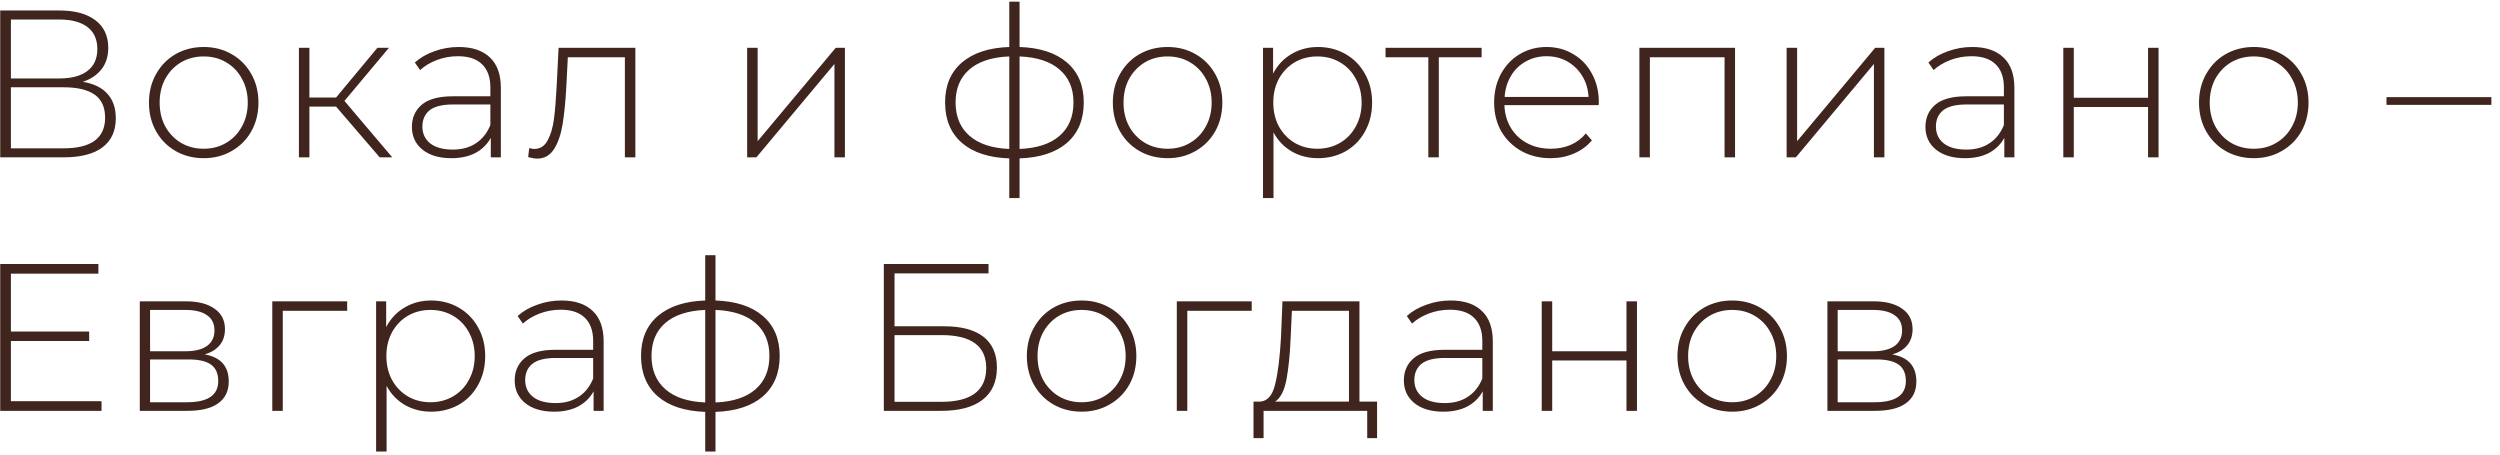 <?xml version="1.0" encoding="UTF-8"?> <svg xmlns="http://www.w3.org/2000/svg" width="286" height="52" viewBox="0 0 286 52" fill="none"> <path d="M9.48 9.36C10.728 9.568 11.664 10.024 12.288 10.728C12.928 11.432 13.248 12.368 13.248 13.536C13.248 14.976 12.744 16.08 11.736 16.848C10.728 17.616 9.232 18 7.248 18H0.024V1.2H6.792C8.552 1.2 9.92 1.568 10.896 2.304C11.888 3.04 12.384 4.096 12.384 5.472C12.384 6.448 12.128 7.264 11.616 7.92C11.104 8.576 10.392 9.056 9.48 9.36ZM1.248 8.976H6.768C8.176 8.976 9.256 8.688 10.008 8.112C10.76 7.536 11.136 6.704 11.136 5.616C11.136 4.512 10.76 3.672 10.008 3.096C9.256 2.52 8.176 2.232 6.768 2.232H1.248V8.976ZM7.272 16.968C10.44 16.968 12.024 15.8 12.024 13.464C12.024 12.264 11.624 11.384 10.824 10.824C10.024 10.264 8.84 9.984 7.272 9.984H1.248V16.968H7.272ZM23.304 18.096C22.12 18.096 21.048 17.824 20.088 17.28C19.144 16.736 18.4 15.984 17.856 15.024C17.312 14.048 17.04 12.952 17.04 11.736C17.04 10.52 17.312 9.432 17.856 8.472C18.4 7.496 19.144 6.736 20.088 6.192C21.048 5.648 22.12 5.376 23.304 5.376C24.488 5.376 25.552 5.648 26.496 6.192C27.456 6.736 28.208 7.496 28.752 8.472C29.296 9.432 29.568 10.52 29.568 11.736C29.568 12.952 29.296 14.048 28.752 15.024C28.208 15.984 27.456 16.736 26.496 17.28C25.552 17.824 24.488 18.096 23.304 18.096ZM23.304 17.016C24.264 17.016 25.12 16.792 25.872 16.344C26.64 15.896 27.24 15.272 27.672 14.472C28.12 13.672 28.344 12.76 28.344 11.736C28.344 10.712 28.12 9.8 27.672 9C27.24 8.2 26.64 7.576 25.872 7.128C25.12 6.68 24.264 6.456 23.304 6.456C22.344 6.456 21.48 6.68 20.712 7.128C19.96 7.576 19.36 8.2 18.912 9C18.48 9.8 18.264 10.712 18.264 11.736C18.264 12.76 18.48 13.672 18.912 14.472C19.36 15.272 19.96 15.896 20.712 16.344C21.48 16.792 22.344 17.016 23.304 17.016ZM38.444 12.192H35.396V18H34.196V5.472H35.396V11.16H38.444L43.172 5.472H44.492L39.404 11.544L44.876 18H43.436L38.444 12.192ZM52.474 5.376C54.026 5.376 55.218 5.776 56.05 6.576C56.882 7.36 57.298 8.52 57.298 10.056V18H56.146V15.768C55.746 16.504 55.162 17.08 54.394 17.496C53.626 17.896 52.706 18.096 51.634 18.096C50.242 18.096 49.138 17.768 48.322 17.112C47.522 16.456 47.122 15.592 47.122 14.52C47.122 13.48 47.49 12.64 48.226 12C48.978 11.344 50.17 11.016 51.802 11.016H56.098V10.008C56.098 8.84 55.778 7.952 55.138 7.344C54.514 6.736 53.594 6.432 52.378 6.432C51.546 6.432 50.746 6.576 49.978 6.864C49.226 7.152 48.586 7.536 48.058 8.016L47.458 7.152C48.082 6.592 48.834 6.16 49.714 5.856C50.594 5.536 51.514 5.376 52.474 5.376ZM51.802 17.112C52.842 17.112 53.722 16.872 54.442 16.392C55.178 15.912 55.73 15.216 56.098 14.304V11.952H51.826C50.594 11.952 49.698 12.176 49.138 12.624C48.594 13.072 48.322 13.688 48.322 14.472C48.322 15.288 48.626 15.936 49.234 16.416C49.842 16.88 50.698 17.112 51.802 17.112ZM72.686 5.472V18H71.486V6.552H64.958L64.79 9.888C64.694 11.616 64.55 13.064 64.358 14.232C64.166 15.4 63.838 16.344 63.374 17.064C62.91 17.784 62.27 18.144 61.454 18.144C61.214 18.144 60.87 18.088 60.422 17.976L60.542 16.944C60.798 17.008 60.99 17.04 61.118 17.04C61.79 17.04 62.302 16.712 62.654 16.056C63.006 15.4 63.246 14.584 63.374 13.608C63.502 12.632 63.606 11.36 63.686 9.792L63.902 5.472H72.686ZM85.475 5.472H86.674V16.152L95.603 5.472H96.659V18H95.459V7.32L86.531 18H85.475V5.472ZM123.982 11.712C123.982 13.68 123.342 15.224 122.062 16.344C120.782 17.448 118.974 18.04 116.638 18.12V22.656H115.462V18.12C113.126 18.04 111.318 17.448 110.038 16.344C108.758 15.224 108.118 13.68 108.118 11.712C108.118 9.776 108.758 8.256 110.038 7.152C111.334 6.048 113.142 5.456 115.462 5.376V0.192H116.638V5.376C118.974 5.456 120.782 6.048 122.062 7.152C123.342 8.256 123.982 9.776 123.982 11.712ZM109.318 11.712C109.318 13.328 109.846 14.6 110.902 15.528C111.958 16.456 113.478 16.96 115.462 17.04V6.456C113.478 6.536 111.958 7.032 110.902 7.944C109.846 8.856 109.318 10.112 109.318 11.712ZM116.638 17.04C118.622 16.96 120.142 16.464 121.198 15.552C122.27 14.624 122.806 13.344 122.806 11.712C122.806 10.112 122.27 8.856 121.198 7.944C120.142 7.032 118.622 6.536 116.638 6.456V17.04ZM133.572 18.096C132.388 18.096 131.316 17.824 130.356 17.28C129.412 16.736 128.668 15.984 128.124 15.024C127.58 14.048 127.308 12.952 127.308 11.736C127.308 10.52 127.58 9.432 128.124 8.472C128.668 7.496 129.412 6.736 130.356 6.192C131.316 5.648 132.388 5.376 133.572 5.376C134.756 5.376 135.82 5.648 136.764 6.192C137.724 6.736 138.476 7.496 139.02 8.472C139.564 9.432 139.836 10.52 139.836 11.736C139.836 12.952 139.564 14.048 139.02 15.024C138.476 15.984 137.724 16.736 136.764 17.28C135.82 17.824 134.756 18.096 133.572 18.096ZM133.572 17.016C134.532 17.016 135.388 16.792 136.14 16.344C136.908 15.896 137.508 15.272 137.94 14.472C138.388 13.672 138.612 12.76 138.612 11.736C138.612 10.712 138.388 9.8 137.94 9C137.508 8.2 136.908 7.576 136.14 7.128C135.388 6.68 134.532 6.456 133.572 6.456C132.612 6.456 131.748 6.68 130.98 7.128C130.228 7.576 129.628 8.2 129.18 9C128.748 9.8 128.532 10.712 128.532 11.736C128.532 12.76 128.748 13.672 129.18 14.472C129.628 15.272 130.228 15.896 130.98 16.344C131.748 16.792 132.612 17.016 133.572 17.016ZM150.776 5.376C151.944 5.376 153 5.648 153.944 6.192C154.888 6.736 155.624 7.488 156.152 8.448C156.696 9.408 156.968 10.504 156.968 11.736C156.968 12.968 156.696 14.072 156.152 15.048C155.624 16.008 154.888 16.76 153.944 17.304C153 17.832 151.944 18.096 150.776 18.096C149.672 18.096 148.672 17.84 147.776 17.328C146.88 16.8 146.184 16.072 145.688 15.144V22.656H144.488V5.472H145.64V8.424C146.136 7.464 146.832 6.72 147.728 6.192C148.64 5.648 149.656 5.376 150.776 5.376ZM150.704 17.016C151.664 17.016 152.528 16.792 153.296 16.344C154.064 15.896 154.664 15.272 155.096 14.472C155.544 13.672 155.768 12.76 155.768 11.736C155.768 10.712 155.544 9.8 155.096 9C154.664 8.2 154.064 7.576 153.296 7.128C152.528 6.68 151.664 6.456 150.704 6.456C149.744 6.456 148.88 6.68 148.112 7.128C147.36 7.576 146.76 8.2 146.312 9C145.88 9.8 145.664 10.712 145.664 11.736C145.664 12.76 145.88 13.672 146.312 14.472C146.76 15.272 147.36 15.896 148.112 16.344C148.88 16.792 149.744 17.016 150.704 17.016ZM169.497 6.552H164.601V18H163.401V6.552H158.505V5.472H169.497V6.552ZM182.881 12.024H172.105C172.137 13 172.385 13.872 172.849 14.64C173.313 15.392 173.937 15.976 174.721 16.392C175.521 16.808 176.417 17.016 177.409 17.016C178.225 17.016 178.977 16.872 179.665 16.584C180.369 16.28 180.953 15.84 181.417 15.264L182.113 16.056C181.569 16.712 180.881 17.216 180.049 17.568C179.233 17.92 178.345 18.096 177.385 18.096C176.137 18.096 175.025 17.824 174.049 17.28C173.073 16.736 172.305 15.984 171.745 15.024C171.201 14.064 170.929 12.968 170.929 11.736C170.929 10.52 171.185 9.432 171.697 8.472C172.225 7.496 172.945 6.736 173.857 6.192C174.769 5.648 175.793 5.376 176.929 5.376C178.065 5.376 179.081 5.648 179.977 6.192C180.889 6.72 181.601 7.464 182.113 8.424C182.641 9.384 182.905 10.472 182.905 11.688L182.881 12.024ZM176.929 6.432C176.049 6.432 175.257 6.632 174.553 7.032C173.849 7.416 173.281 7.968 172.849 8.688C172.433 9.392 172.193 10.192 172.129 11.088H181.729C181.681 10.192 181.441 9.392 181.009 8.688C180.577 7.984 180.009 7.432 179.305 7.032C178.601 6.632 177.809 6.432 176.929 6.432ZM198.49 5.472V18H197.29V6.552H188.746V18H187.546V5.472H198.49ZM204.391 5.472H205.591V16.152L214.519 5.472H215.575V18H214.375V7.32L205.447 18H204.391V5.472ZM225.622 5.376C227.174 5.376 228.366 5.776 229.198 6.576C230.03 7.36 230.446 8.52 230.446 10.056V18H229.294V15.768C228.894 16.504 228.31 17.08 227.542 17.496C226.774 17.896 225.854 18.096 224.782 18.096C223.39 18.096 222.286 17.768 221.47 17.112C220.67 16.456 220.27 15.592 220.27 14.52C220.27 13.48 220.638 12.64 221.374 12C222.126 11.344 223.318 11.016 224.95 11.016H229.246V10.008C229.246 8.84 228.926 7.952 228.286 7.344C227.662 6.736 226.742 6.432 225.526 6.432C224.694 6.432 223.894 6.576 223.126 6.864C222.374 7.152 221.734 7.536 221.206 8.016L220.606 7.152C221.23 6.592 221.982 6.16 222.862 5.856C223.742 5.536 224.662 5.376 225.622 5.376ZM224.95 17.112C225.99 17.112 226.87 16.872 227.59 16.392C228.326 15.912 228.878 15.216 229.246 14.304V11.952H224.974C223.742 11.952 222.846 12.176 222.286 12.624C221.742 13.072 221.47 13.688 221.47 14.472C221.47 15.288 221.774 15.936 222.382 16.416C222.99 16.88 223.846 17.112 224.95 17.112ZM236.042 5.472H237.242V11.184H245.738V5.472H246.938V18H245.738V12.24H237.242V18H236.042V5.472ZM257.832 18.096C256.648 18.096 255.576 17.824 254.616 17.28C253.672 16.736 252.928 15.984 252.384 15.024C251.84 14.048 251.568 12.952 251.568 11.736C251.568 10.52 251.84 9.432 252.384 8.472C252.928 7.496 253.672 6.736 254.616 6.192C255.576 5.648 256.648 5.376 257.832 5.376C259.016 5.376 260.08 5.648 261.024 6.192C261.984 6.736 262.736 7.496 263.28 8.472C263.824 9.432 264.096 10.52 264.096 11.736C264.096 12.952 263.824 14.048 263.28 15.024C262.736 15.984 261.984 16.736 261.024 17.28C260.08 17.824 259.016 18.096 257.832 18.096ZM257.832 17.016C258.792 17.016 259.648 16.792 260.4 16.344C261.168 15.896 261.768 15.272 262.2 14.472C262.648 13.672 262.872 12.76 262.872 11.736C262.872 10.712 262.648 9.8 262.2 9C261.768 8.2 261.168 7.576 260.4 7.128C259.648 6.68 258.792 6.456 257.832 6.456C256.872 6.456 256.008 6.68 255.24 7.128C254.488 7.576 253.888 8.2 253.44 9C253.008 9.8 252.792 10.712 252.792 11.736C252.792 12.76 253.008 13.672 253.44 14.472C253.888 15.272 254.488 15.896 255.24 16.344C256.008 16.792 256.872 17.016 257.832 17.016ZM273.016 11.112H285.016V12H273.016V11.112ZM11.616 45.896V47H0.024V30.2H11.256V31.304H1.248V37.928H10.2V39.008H1.248V45.896H11.616ZM23.408 40.544C25.248 40.864 26.168 41.896 26.168 43.64C26.168 44.728 25.768 45.56 24.968 46.136C24.184 46.712 23 47 21.416 47H15.992V34.472H21.272C22.664 34.472 23.752 34.752 24.536 35.312C25.336 35.856 25.736 36.64 25.736 37.664C25.736 38.4 25.528 39.016 25.112 39.512C24.712 39.992 24.144 40.336 23.408 40.544ZM17.168 40.184H21.2C22.272 40.184 23.096 39.984 23.672 39.584C24.248 39.168 24.536 38.576 24.536 37.808C24.536 37.024 24.248 36.44 23.672 36.056C23.112 35.656 22.288 35.456 21.2 35.456H17.168V40.184ZM21.392 46.016C23.776 46.016 24.968 45.208 24.968 43.592C24.968 42.744 24.696 42.12 24.152 41.72C23.608 41.32 22.752 41.12 21.584 41.12H17.168V46.016H21.392ZM39.717 35.552H32.349V47H31.149V34.472H39.717V35.552ZM49.314 34.376C50.482 34.376 51.538 34.648 52.482 35.192C53.426 35.736 54.162 36.488 54.69 37.448C55.234 38.408 55.506 39.504 55.506 40.736C55.506 41.968 55.234 43.072 54.69 44.048C54.162 45.008 53.426 45.76 52.482 46.304C51.538 46.832 50.482 47.096 49.314 47.096C48.21 47.096 47.21 46.84 46.314 46.328C45.418 45.8 44.722 45.072 44.226 44.144V51.656H43.026V34.472H44.178V37.424C44.674 36.464 45.37 35.72 46.266 35.192C47.178 34.648 48.194 34.376 49.314 34.376ZM49.242 46.016C50.202 46.016 51.066 45.792 51.834 45.344C52.602 44.896 53.202 44.272 53.634 43.472C54.082 42.672 54.306 41.76 54.306 40.736C54.306 39.712 54.082 38.8 53.634 38C53.202 37.2 52.602 36.576 51.834 36.128C51.066 35.68 50.202 35.456 49.242 35.456C48.282 35.456 47.418 35.68 46.65 36.128C45.898 36.576 45.298 37.2 44.85 38C44.418 38.8 44.202 39.712 44.202 40.736C44.202 41.76 44.418 42.672 44.85 43.472C45.298 44.272 45.898 44.896 46.65 45.344C47.418 45.792 48.282 46.016 49.242 46.016ZM64.233 34.376C65.785 34.376 66.977 34.776 67.809 35.576C68.641 36.36 69.057 37.52 69.057 39.056V47H67.905V44.768C67.505 45.504 66.921 46.08 66.153 46.496C65.385 46.896 64.465 47.096 63.393 47.096C62.001 47.096 60.897 46.768 60.081 46.112C59.281 45.456 58.881 44.592 58.881 43.52C58.881 42.48 59.249 41.64 59.985 41C60.737 40.344 61.929 40.016 63.561 40.016H67.857V39.008C67.857 37.84 67.537 36.952 66.897 36.344C66.273 35.736 65.353 35.432 64.137 35.432C63.305 35.432 62.505 35.576 61.737 35.864C60.985 36.152 60.345 36.536 59.817 37.016L59.217 36.152C59.841 35.592 60.593 35.16 61.473 34.856C62.353 34.536 63.273 34.376 64.233 34.376ZM63.561 46.112C64.601 46.112 65.481 45.872 66.201 45.392C66.937 44.912 67.489 44.216 67.857 43.304V40.952H63.585C62.353 40.952 61.457 41.176 60.897 41.624C60.353 42.072 60.081 42.688 60.081 43.472C60.081 44.288 60.385 44.936 60.993 45.416C61.601 45.88 62.457 46.112 63.561 46.112ZM89.197 40.712C89.197 42.68 88.557 44.224 87.277 45.344C85.997 46.448 84.189 47.04 81.853 47.12V51.656H80.677V47.12C78.341 47.04 76.533 46.448 75.253 45.344C73.973 44.224 73.333 42.68 73.333 40.712C73.333 38.776 73.973 37.256 75.253 36.152C76.549 35.048 78.357 34.456 80.677 34.376V29.192H81.853V34.376C84.189 34.456 85.997 35.048 87.277 36.152C88.557 37.256 89.197 38.776 89.197 40.712ZM74.533 40.712C74.533 42.328 75.061 43.6 76.117 44.528C77.173 45.456 78.693 45.96 80.677 46.04V35.456C78.693 35.536 77.173 36.032 76.117 36.944C75.061 37.856 74.533 39.112 74.533 40.712ZM81.853 46.04C83.837 45.96 85.357 45.464 86.413 44.552C87.485 43.624 88.021 42.344 88.021 40.712C88.021 39.112 87.485 37.856 86.413 36.944C85.357 36.032 83.837 35.536 81.853 35.456V46.04ZM101.111 30.2H113.087V31.28H102.335V37.328H108.023C109.991 37.328 111.487 37.728 112.511 38.528C113.535 39.328 114.047 40.504 114.047 42.056C114.047 43.656 113.503 44.88 112.415 45.728C111.327 46.576 109.751 47 107.687 47H101.111V30.2ZM107.711 45.968C109.391 45.968 110.663 45.648 111.527 45.008C112.391 44.352 112.823 43.384 112.823 42.104C112.823 39.592 111.119 38.336 107.711 38.336H102.335V45.968H107.711ZM123.735 47.096C122.551 47.096 121.479 46.824 120.519 46.28C119.575 45.736 118.831 44.984 118.287 44.024C117.743 43.048 117.471 41.952 117.471 40.736C117.471 39.52 117.743 38.432 118.287 37.472C118.831 36.496 119.575 35.736 120.519 35.192C121.479 34.648 122.551 34.376 123.735 34.376C124.919 34.376 125.983 34.648 126.927 35.192C127.887 35.736 128.639 36.496 129.183 37.472C129.727 38.432 129.999 39.52 129.999 40.736C129.999 41.952 129.727 43.048 129.183 44.024C128.639 44.984 127.887 45.736 126.927 46.28C125.983 46.824 124.919 47.096 123.735 47.096ZM123.735 46.016C124.695 46.016 125.551 45.792 126.303 45.344C127.071 44.896 127.671 44.272 128.103 43.472C128.551 42.672 128.775 41.76 128.775 40.736C128.775 39.712 128.551 38.8 128.103 38C127.671 37.2 127.071 36.576 126.303 36.128C125.551 35.68 124.695 35.456 123.735 35.456C122.775 35.456 121.911 35.68 121.143 36.128C120.391 36.576 119.791 37.2 119.343 38C118.911 38.8 118.695 39.712 118.695 40.736C118.695 41.76 118.911 42.672 119.343 43.472C119.791 44.272 120.391 44.896 121.143 45.344C121.911 45.792 122.775 46.016 123.735 46.016ZM143.195 35.552H135.827V47H134.627V34.472H143.195V35.552ZM157.537 45.944V50.12H156.409V47H144.553V50.12H143.401V45.944H144.145C144.993 45.896 145.569 45.24 145.873 43.976C146.193 42.696 146.417 40.904 146.545 38.6L146.713 34.472H155.521V45.944H157.537ZM147.649 38.672C147.569 40.576 147.409 42.16 147.169 43.424C146.929 44.688 146.497 45.528 145.873 45.944H154.321V35.552H147.793L147.649 38.672ZM165.953 34.376C167.505 34.376 168.697 34.776 169.529 35.576C170.361 36.36 170.777 37.52 170.777 39.056V47H169.625V44.768C169.225 45.504 168.641 46.08 167.873 46.496C167.105 46.896 166.185 47.096 165.113 47.096C163.721 47.096 162.617 46.768 161.801 46.112C161.001 45.456 160.601 44.592 160.601 43.52C160.601 42.48 160.969 41.64 161.705 41C162.457 40.344 163.649 40.016 165.281 40.016H169.577V39.008C169.577 37.84 169.257 36.952 168.617 36.344C167.993 35.736 167.073 35.432 165.857 35.432C165.025 35.432 164.225 35.576 163.457 35.864C162.705 36.152 162.065 36.536 161.537 37.016L160.937 36.152C161.561 35.592 162.313 35.16 163.193 34.856C164.073 34.536 164.993 34.376 165.953 34.376ZM165.281 46.112C166.321 46.112 167.201 45.872 167.921 45.392C168.657 44.912 169.209 44.216 169.577 43.304V40.952H165.305C164.073 40.952 163.177 41.176 162.617 41.624C162.073 42.072 161.801 42.688 161.801 43.472C161.801 44.288 162.105 44.936 162.713 45.416C163.321 45.88 164.177 46.112 165.281 46.112ZM176.373 34.472H177.573V40.184H186.069V34.472H187.269V47H186.069V41.24H177.573V47H176.373V34.472ZM198.163 47.096C196.979 47.096 195.907 46.824 194.947 46.28C194.003 45.736 193.259 44.984 192.715 44.024C192.171 43.048 191.899 41.952 191.899 40.736C191.899 39.52 192.171 38.432 192.715 37.472C193.259 36.496 194.003 35.736 194.947 35.192C195.907 34.648 196.979 34.376 198.163 34.376C199.347 34.376 200.411 34.648 201.355 35.192C202.315 35.736 203.067 36.496 203.611 37.472C204.155 38.432 204.427 39.52 204.427 40.736C204.427 41.952 204.155 43.048 203.611 44.024C203.067 44.984 202.315 45.736 201.355 46.28C200.411 46.824 199.347 47.096 198.163 47.096ZM198.163 46.016C199.123 46.016 199.979 45.792 200.731 45.344C201.499 44.896 202.099 44.272 202.531 43.472C202.979 42.672 203.203 41.76 203.203 40.736C203.203 39.712 202.979 38.8 202.531 38C202.099 37.2 201.499 36.576 200.731 36.128C199.979 35.68 199.123 35.456 198.163 35.456C197.203 35.456 196.339 35.68 195.571 36.128C194.819 36.576 194.219 37.2 193.771 38C193.339 38.8 193.123 39.712 193.123 40.736C193.123 41.76 193.339 42.672 193.771 43.472C194.219 44.272 194.819 44.896 195.571 45.344C196.339 45.792 197.203 46.016 198.163 46.016ZM216.471 40.544C218.311 40.864 219.231 41.896 219.231 43.64C219.231 44.728 218.831 45.56 218.031 46.136C217.247 46.712 216.063 47 214.479 47H209.055V34.472H214.335C215.727 34.472 216.815 34.752 217.599 35.312C218.399 35.856 218.799 36.64 218.799 37.664C218.799 38.4 218.591 39.016 218.175 39.512C217.775 39.992 217.207 40.336 216.471 40.544ZM210.231 40.184H214.263C215.335 40.184 216.159 39.984 216.735 39.584C217.311 39.168 217.599 38.576 217.599 37.808C217.599 37.024 217.311 36.44 216.735 36.056C216.175 35.656 215.351 35.456 214.263 35.456H210.231V40.184ZM214.455 46.016C216.839 46.016 218.031 45.208 218.031 43.592C218.031 42.744 217.759 42.12 217.215 41.72C216.671 41.32 215.815 41.12 214.647 41.12H210.231V46.016H214.455Z" fill="#3F251E"></path> </svg> 